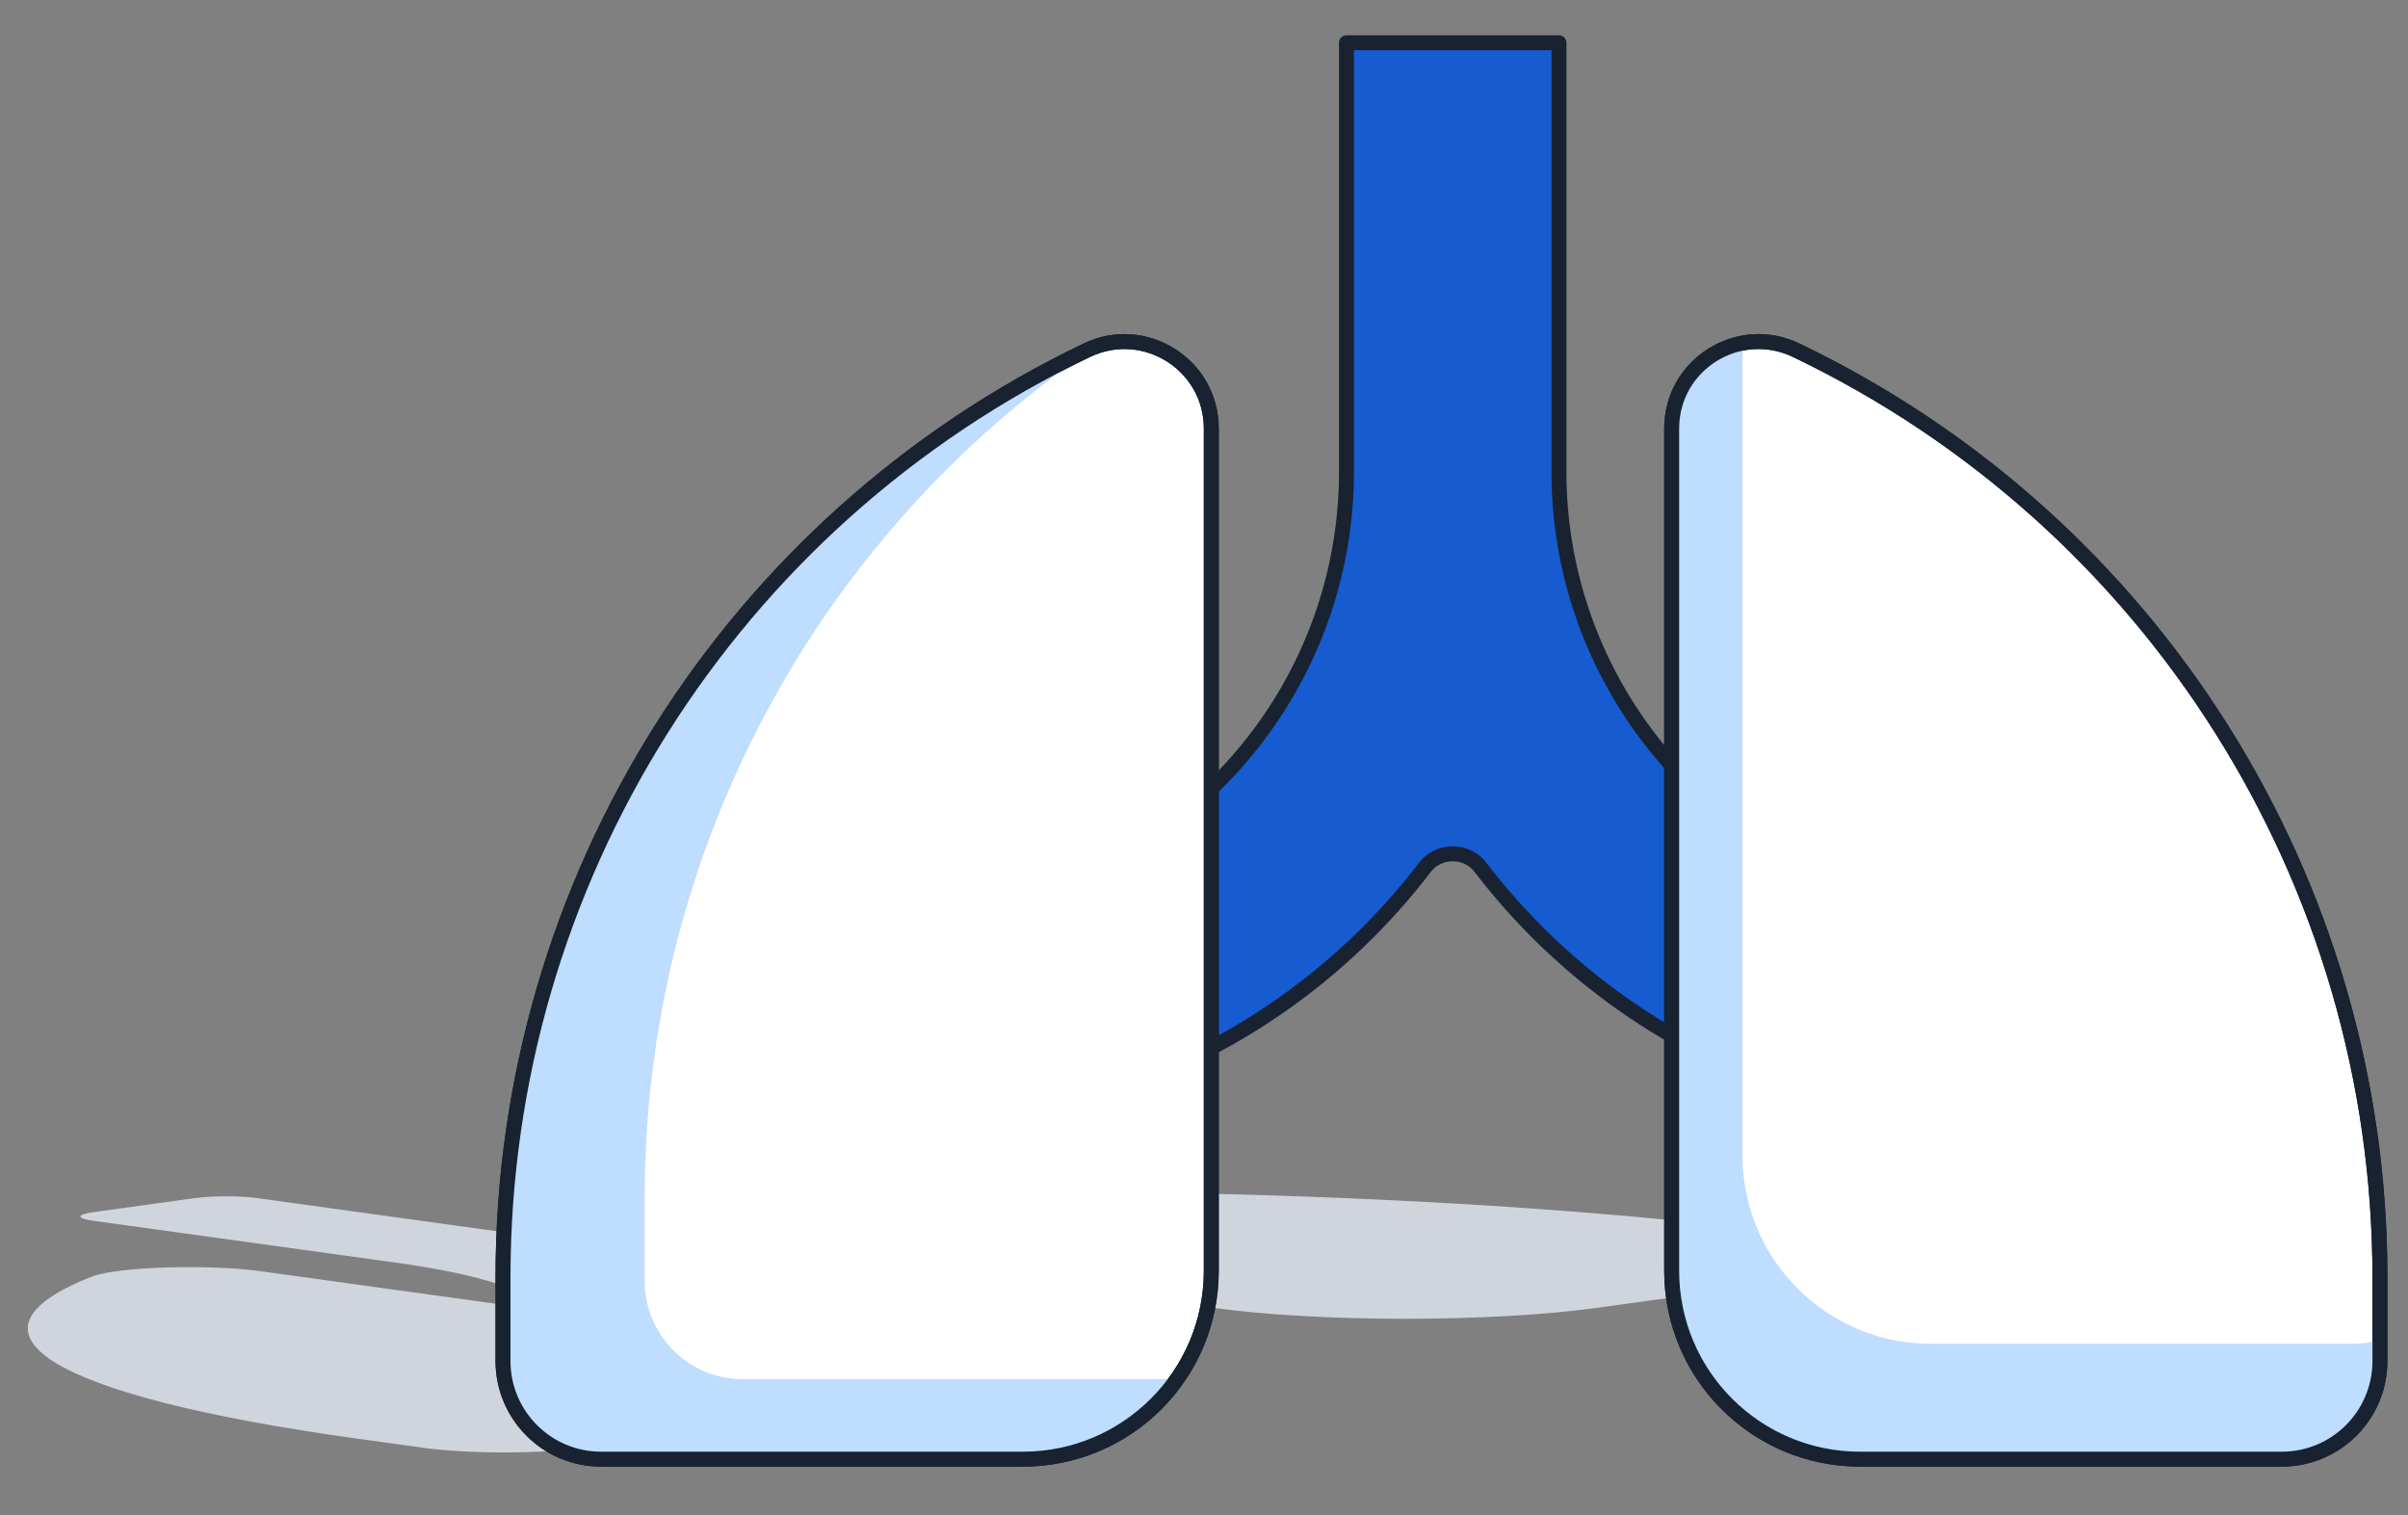 <svg width="116" height="73" viewBox="0 0 116 73" fill="none" xmlns="http://www.w3.org/2000/svg">
<rect x="0" y="0" width="116" height="73" fill="#808080" stroke="none"/>
<path fill-rule="evenodd" clip-rule="evenodd" d="M4.495 58.812C3.668 58.697 3.668 58.512 4.495 58.398L9.392 57.72C9.909 57.649 10.627 57.622 11.294 57.64C11.332 57.641 11.37 57.642 11.408 57.643C11.767 57.656 12.108 57.681 12.389 57.72L26.827 59.717L26.904 59.728C30.892 60.274 36.043 60.585 41.354 60.641L29.146 58.953C26.578 58.597 27.57 57.993 30.996 57.826C50.733 56.865 72.709 57.555 87.506 59.602L90.62 60.033C92.778 60.331 92.778 60.815 90.62 61.113L76.945 63.005C71.836 63.711 63.552 63.711 58.443 63.005L51.534 62.049C46.453 62.228 41.177 62.24 36.121 62.094C37.267 62.854 37.061 63.65 35.434 64.408L41.868 65.298C46.977 66.004 46.977 67.15 41.868 67.857L28.193 69.748C26.035 70.047 22.537 70.047 20.379 69.748L17.265 69.317C2.468 67.271 -2.524 64.231 4.428 61.501C5.635 61.028 10.003 60.89 12.571 61.245L25.682 63.059C25.675 62.241 23.393 61.431 19.012 60.82L18.934 60.809L4.495 58.812Z" fill="#D0D5DD"/>
<path fill-rule="evenodd" clip-rule="evenodd" d="M75.099 22.727V2.059C75.099 2.059 75.099 2.059 75.098 2.059V2.059H64.863V2.059C64.863 2.059 64.863 2.059 64.863 2.059V22.727C64.863 22.764 64.863 22.802 64.863 22.84C64.815 31.898 59.005 39.862 50.52 42.734C49.729 43.002 49.242 43.823 49.452 44.631L51.273 51.608C51.483 52.416 52.311 52.904 53.108 52.655C59.431 50.678 64.797 46.812 68.645 41.782C69.308 40.916 70.654 40.916 71.316 41.782C75.164 46.812 80.53 50.678 86.853 52.655C87.651 52.904 88.478 52.416 88.689 51.608L90.509 44.631C90.72 43.823 90.233 43.002 89.442 42.734C80.957 39.862 75.147 31.898 75.099 22.84C75.099 22.802 75.099 22.764 75.099 22.727Z" fill="#175BD1"/>
<path d="M64.863 1.699C64.664 1.699 64.503 1.86 64.503 2.059C64.503 2.257 64.664 2.419 64.863 2.419V1.699ZM64.863 22.84L65.223 22.841L65.223 22.838L64.863 22.84ZM75.099 22.84L74.739 22.838L74.739 22.841L75.099 22.84ZM86.853 52.655L86.746 52.999L86.853 52.655ZM88.689 51.608L88.341 51.517L88.689 51.608ZM51.273 51.608L51.621 51.517L51.273 51.608ZM53.108 52.655L53.216 52.999L53.108 52.655ZM50.52 42.734L50.635 43.075L50.52 42.734ZM49.452 44.631L49.104 44.722L49.452 44.631ZM68.645 41.782L68.36 41.564L68.645 41.782ZM71.316 41.782L71.03 42.001L71.316 41.782ZM90.509 44.631L90.858 44.722L90.509 44.631ZM89.442 42.734L89.326 43.075L89.442 42.734ZM74.739 2.059V22.727H75.459V2.059H74.739ZM75.098 1.699H64.863V2.419H75.098V1.699ZM64.503 2.059V22.727H65.223V2.059H64.503ZM64.503 22.727C64.503 22.765 64.503 22.803 64.503 22.841L65.223 22.838C65.223 22.801 65.223 22.764 65.223 22.727H64.503ZM50.635 43.075C59.265 40.154 65.174 32.055 65.223 22.841L64.503 22.838C64.456 31.742 58.745 39.57 50.405 42.393L50.635 43.075ZM51.621 51.517L49.801 44.54L49.104 44.722L50.924 51.699L51.621 51.517ZM68.36 41.564C64.555 46.536 59.251 50.357 53.001 52.312L53.216 52.999C59.611 50.999 65.039 47.088 68.931 42.001L68.36 41.564ZM71.03 42.001C74.922 47.088 80.35 50.999 86.746 52.999L86.961 52.312C80.71 50.357 75.406 46.536 71.602 41.564L71.03 42.001ZM89.037 51.699L90.858 44.722L90.161 44.54L88.341 51.517L89.037 51.699ZM89.557 42.393C81.217 39.57 75.506 31.742 75.459 22.838L74.739 22.841C74.787 32.055 80.697 40.154 89.326 43.075L89.557 42.393ZM74.739 22.727C74.739 22.764 74.739 22.801 74.739 22.838L75.459 22.841C75.459 22.803 75.459 22.765 75.459 22.727H74.739ZM86.746 52.999C87.75 53.313 88.778 52.695 89.037 51.699L88.341 51.517C88.179 52.138 87.551 52.496 86.961 52.312L86.746 52.999ZM50.924 51.699C51.184 52.695 52.211 53.313 53.216 52.999L53.001 52.312C52.411 52.496 51.783 52.138 51.621 51.517L50.924 51.699ZM50.405 42.393C49.45 42.716 48.842 43.715 49.104 44.722L49.801 44.54C49.642 43.93 50.007 43.287 50.635 43.075L50.405 42.393ZM68.931 42.001C69.45 41.324 70.512 41.324 71.03 42.001L71.602 41.564C70.796 40.51 69.166 40.51 68.36 41.564L68.931 42.001ZM64.863 1.699C64.664 1.699 64.503 1.86 64.503 2.059H65.223C65.223 2.258 65.062 2.419 64.863 2.419V1.699ZM90.858 44.722C91.12 43.715 90.511 42.716 89.557 42.393L89.326 43.075C89.954 43.287 90.32 43.93 90.161 44.54L90.858 44.722ZM75.459 2.059C75.459 1.86 75.297 1.699 75.098 1.699V2.419C74.9 2.419 74.739 2.258 74.739 2.059H75.459Z" fill="#182230"/>
<path d="M114.648 61.532C114.648 42.473 103.71 25.105 86.521 16.871V16.871C83.744 15.54 80.529 17.565 80.529 20.645V61.222C80.529 66.234 84.592 70.297 89.603 70.297H109.921C112.532 70.297 114.648 68.181 114.648 65.57V61.532Z" fill="white" stroke="#182230" stroke-width="0.72"/>
<path fill-rule="evenodd" clip-rule="evenodd" d="M114.648 64.553V65.57C114.648 68.18 112.532 70.297 109.921 70.297H89.604C84.592 70.297 80.529 66.234 80.529 61.222V20.645C80.529 18.512 82.07 16.885 83.941 16.528V55.664C83.941 60.676 88.004 64.739 93.016 64.739H113.333C113.79 64.739 114.231 64.674 114.648 64.553Z" fill="#BEDDFF"/>
<path d="M114.648 61.532C114.648 42.473 103.71 25.105 86.521 16.871V16.871C83.744 15.54 80.529 17.565 80.529 20.645V61.222C80.529 66.234 84.592 70.297 89.603 70.297H109.921C112.532 70.297 114.648 68.181 114.648 65.57V61.532Z" stroke="#182230" stroke-width="0.72"/>
<path d="M24.231 61.532C24.231 42.473 35.169 25.105 52.358 16.872V16.872C55.136 15.541 58.351 17.566 58.351 20.646V61.223C58.351 66.235 54.288 70.297 49.276 70.297H28.958C26.348 70.297 24.231 68.181 24.231 65.571V61.532Z" fill="white" stroke="#182230" stroke-width="0.72"/>
<path fill-rule="evenodd" clip-rule="evenodd" d="M52.778 16.696C39.323 25.819 31.056 41.11 31.056 57.68V61.718C31.056 64.329 33.172 66.445 35.783 66.445H56.1C56.306 66.445 56.51 66.438 56.713 66.425C55.072 68.766 52.353 70.297 49.276 70.297H28.959C26.348 70.297 24.232 68.181 24.232 65.57V61.532C24.232 42.472 35.17 25.105 52.358 16.871C52.497 16.804 52.637 16.746 52.778 16.696Z" fill="#BEDDFF"/>
<path d="M24.231 61.532C24.231 42.473 35.169 25.105 52.358 16.872V16.872C55.136 15.541 58.351 17.566 58.351 20.646V61.223C58.351 66.235 54.288 70.297 49.276 70.297H28.958C26.348 70.297 24.231 68.181 24.231 65.571V61.532Z" stroke="#182230" stroke-width="0.72"/>
</svg>

